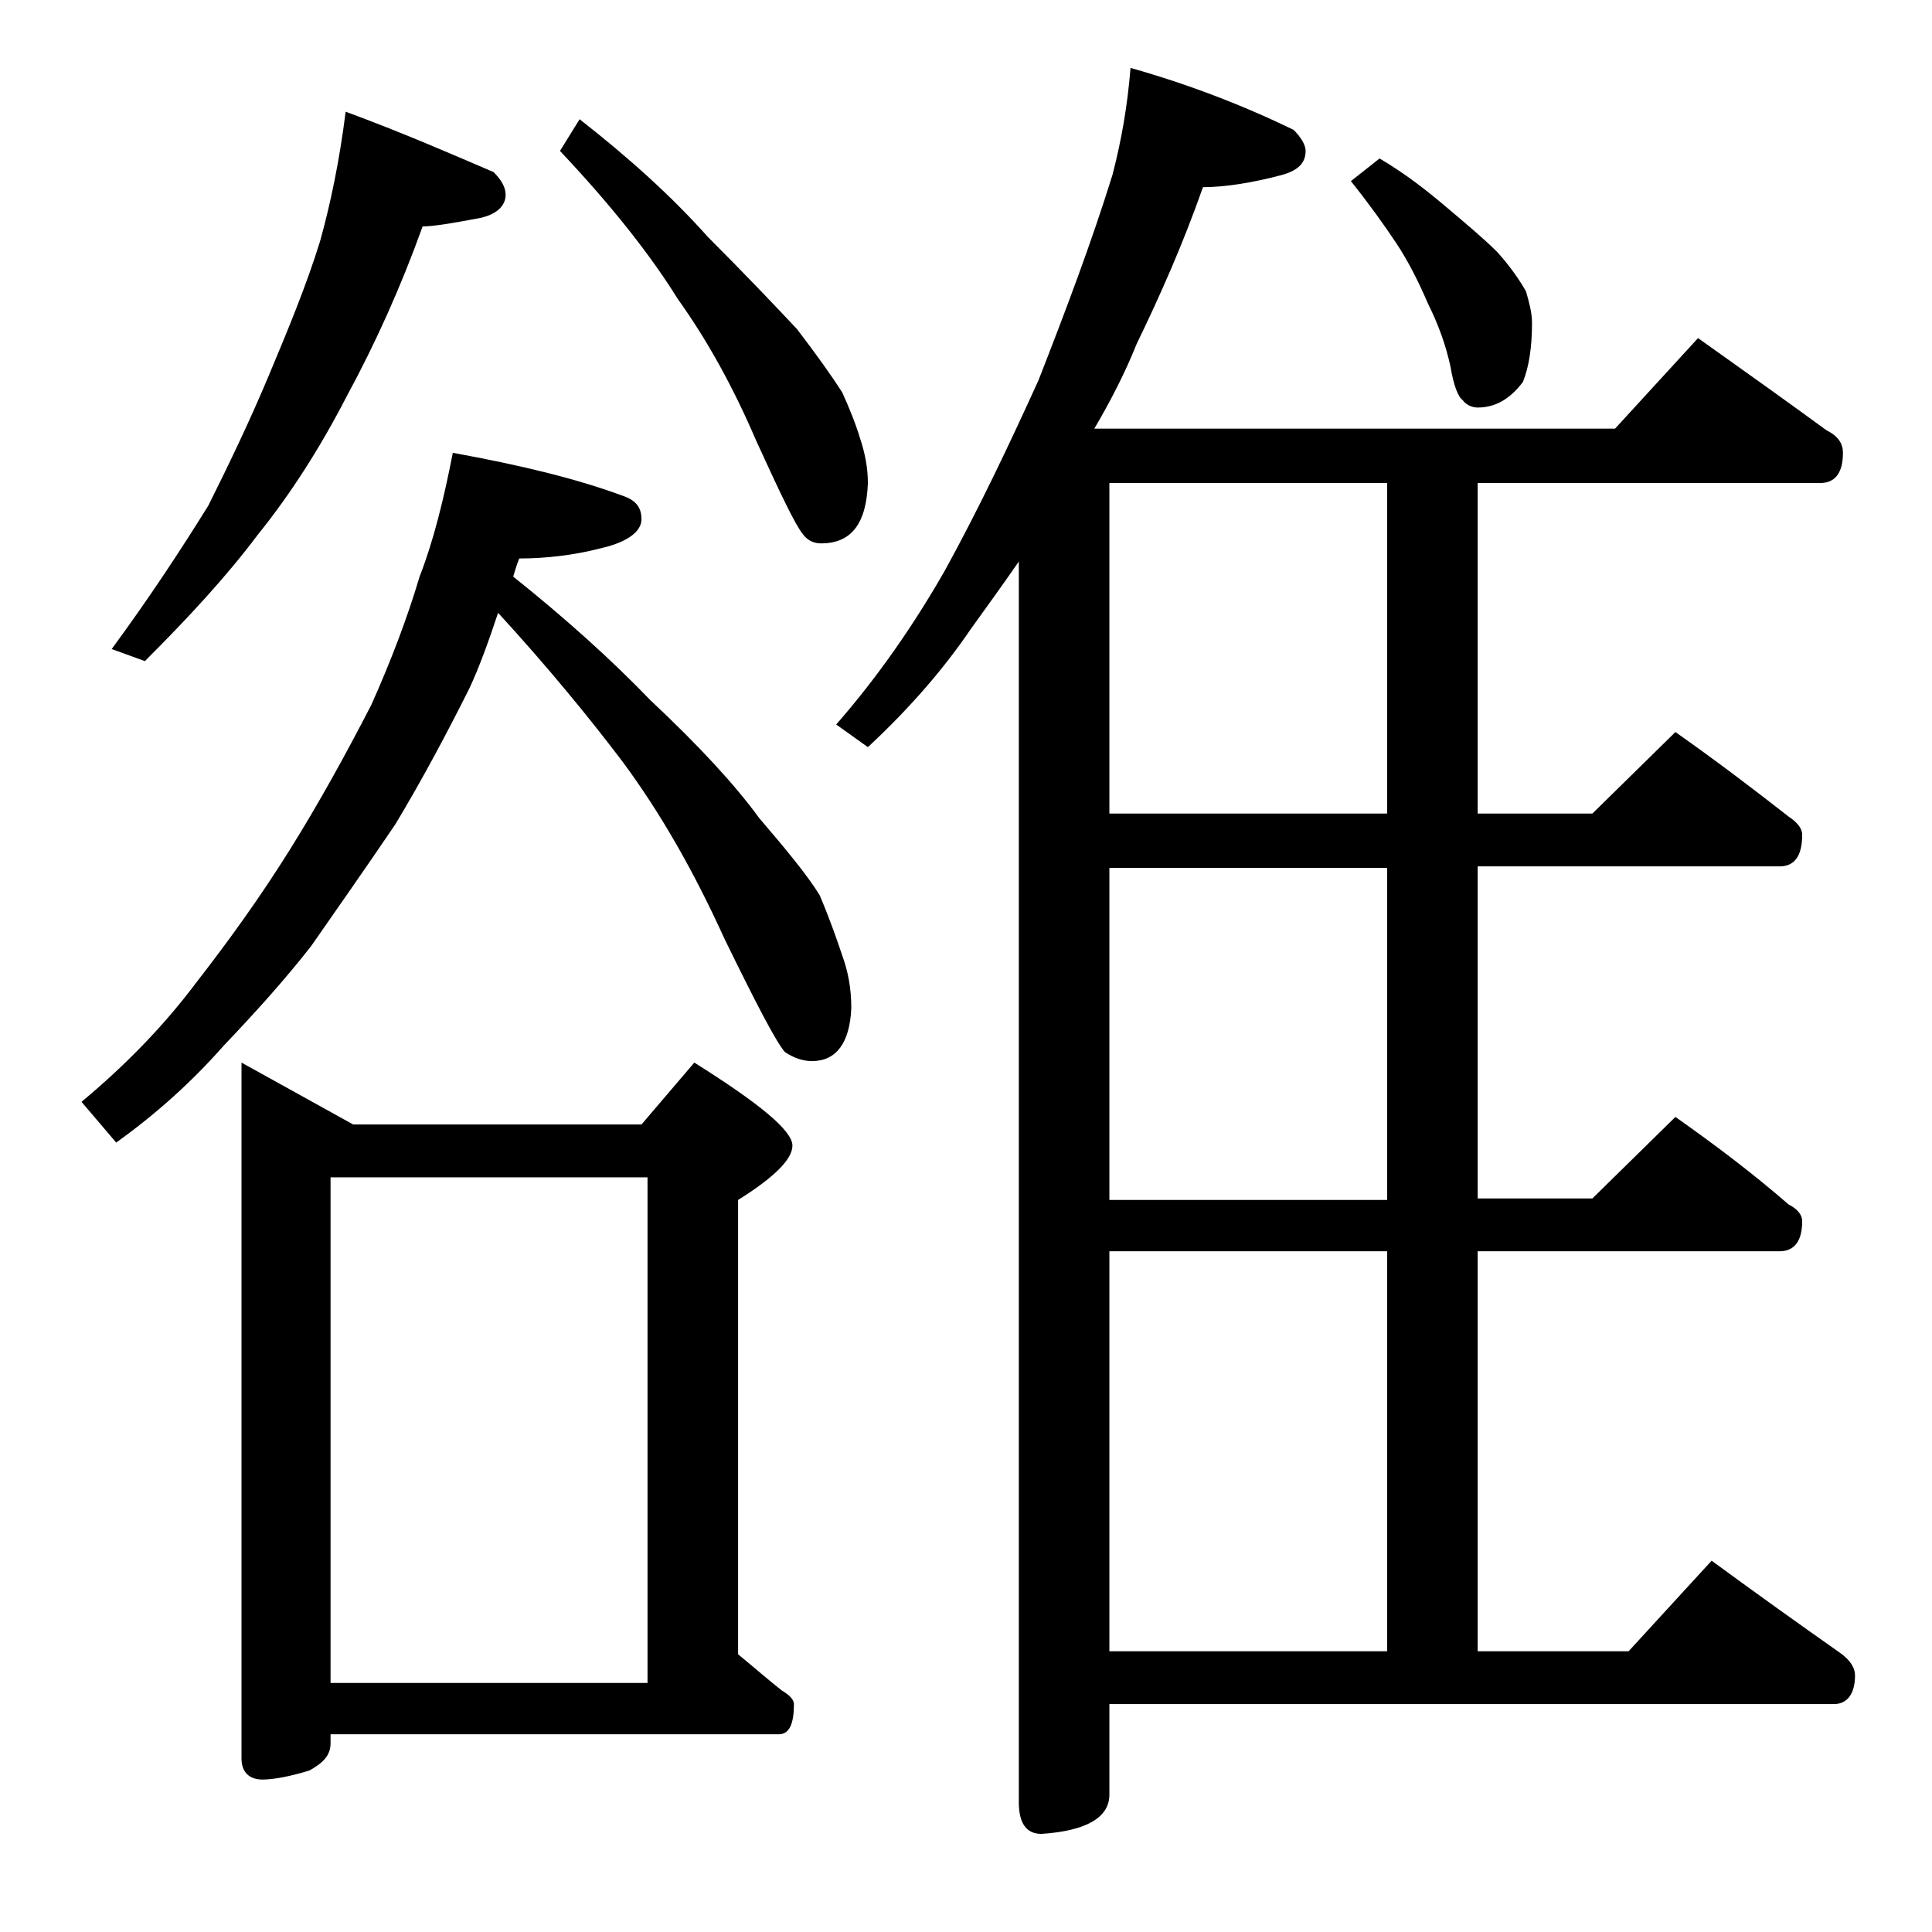 <?xml version="1.0" encoding="utf-8"?>
<!-- Generator: Adobe Illustrator 18.0.0, SVG Export Plug-In . SVG Version: 6.00 Build 0)  -->
<!DOCTYPE svg PUBLIC "-//W3C//DTD SVG 1.1//EN" "http://www.w3.org/Graphics/SVG/1.1/DTD/svg11.dtd">
<svg version="1.1" id="Layer_1" xmlns="http://www.w3.org/2000/svg" xmlns:xlink="http://www.w3.org/1999/xlink" x="0px" y="0px"
	 viewBox="0 0 128 128" enable-background="new 0 0 128 128" xml:space="preserve">
<path d="M30,30c4.4,0.8,8.2,1.7,11.4,2.9c0.8,0.3,1.1,0.8,1.1,1.5c0,0.8-0.9,1.5-2.6,1.9C38,36.8,36.1,37,34.4,37
	c-0.2,0.5-0.3,0.9-0.4,1.2c3.5,2.8,6.5,5.5,9.1,8.2c3.2,3,5.6,5.6,7.2,7.8c1.8,2.1,3.2,3.8,4,5.1c0.6,1.4,1.1,2.8,1.5,4
	c0.4,1.1,0.6,2.2,0.6,3.5c-0.1,2.3-1,3.5-2.6,3.5c-0.6,0-1.2-0.2-1.8-0.6c-0.6-0.7-1.9-3.2-4-7.5c-2-4.4-4.2-8.3-6.8-11.8
	c-2.2-2.9-4.9-6.2-8.2-9.8c-0.6,1.8-1.2,3.5-1.9,5c-1.5,3-3.1,6-4.9,9c-2.1,3.1-4,5.8-5.6,8.1c-1.8,2.3-3.8,4.5-5.8,6.6
	c-2.2,2.5-4.6,4.6-7.1,6.4L5.4,73c3-2.5,5.5-5.1,7.6-7.9c2.1-2.7,4.2-5.6,6.2-8.8c2-3.2,3.8-6.5,5.4-9.6c1.3-2.9,2.4-5.8,3.2-8.5
	C28.7,35.9,29.4,33.1,30,30z M22.9,7.4c3.8,1.4,7,2.8,9.8,4c0.5,0.5,0.8,1,0.8,1.5c0,0.8-0.7,1.4-2,1.6c-1.6,0.3-2.8,0.5-3.5,0.5
	c-1.4,3.9-3.1,7.7-5,11.2c-1.8,3.5-3.8,6.6-5.9,9.2c-2.1,2.8-4.6,5.5-7.5,8.4L7.4,43c2.5-3.4,4.6-6.6,6.4-9.5c1.3-2.6,2.7-5.5,4-8.6
	c1.3-3.1,2.5-6,3.4-8.9C21.9,13.5,22.5,10.6,22.9,7.4z M16,70.4l7.4,4.1h19.1l3.5-4.1c4.3,2.7,6.5,4.5,6.5,5.5
	c0,0.9-1.2,2.1-3.6,3.6v30.1c1.1,0.9,2,1.7,2.9,2.4c0.5,0.3,0.8,0.6,0.8,0.9c0,1.3-0.3,2-1,2H21.9v0.6c0,0.8-0.5,1.3-1.4,1.8
	c-1.3,0.4-2.4,0.6-3.1,0.6c-0.9,0-1.4-0.5-1.4-1.4V70.4z M21.9,111.5h21V78h-21V111.5z M38.4,7.9c3.2,2.5,6.1,5.1,8.5,7.8
	c2.4,2.4,4.4,4.5,5.9,6.1c1.3,1.7,2.3,3.1,3,4.2c0.5,1.1,0.9,2.1,1.2,3.1c0.3,0.9,0.5,1.9,0.5,2.9c-0.1,2.7-1.1,4-3.1,4
	c-0.5,0-0.9-0.2-1.2-0.6c-0.5-0.6-1.5-2.7-3.1-6.2c-1.5-3.5-3.2-6.6-5.2-9.4c-1.8-2.9-4.4-6.2-7.8-9.8L38.4,7.9z M74.9,4.5
	c3.9,1.1,7.5,2.5,10.8,4.1c0.5,0.5,0.8,1,0.8,1.4c0,0.8-0.5,1.3-1.6,1.6c-1.9,0.5-3.7,0.8-5.2,0.8c-1.3,3.7-2.8,7.1-4.4,10.4
	c-0.8,2-1.8,3.9-2.8,5.6h34.5l5.5-6c3.1,2.2,5.9,4.2,8.5,6.1c0.8,0.4,1.1,0.9,1.1,1.5c0,1.3-0.5,2-1.5,2H97.9v21.9h7.6l5.5-5.4
	c2.7,1.9,5.2,3.8,7.5,5.6c0.6,0.4,0.9,0.8,0.9,1.2c0,1.4-0.5,2.1-1.5,2.1h-20v22h7.6L111,74c2.7,1.9,5.2,3.8,7.5,5.8
	c0.6,0.3,0.9,0.7,0.9,1.1c0,1.3-0.5,2-1.5,2h-20v26.5h10l5.5-6c3,2.2,5.8,4.2,8.5,6.1c0.7,0.5,1,1,1,1.5c0,1.2-0.5,1.9-1.4,1.9h-48
	v6c0,1.5-1.5,2.4-4.5,2.6c-1,0-1.5-0.7-1.5-2.1V37.2c-1.1,1.6-2.2,3.1-3.2,4.5c-1.7,2.5-3.9,5.1-6.8,7.8L55.4,48
	c2.8-3.2,5.2-6.7,7.2-10.2c2.2-4,4.2-8.2,6.2-12.6c1.8-4.6,3.5-9.1,4.9-13.6C74.3,9.3,74.7,7,74.9,4.5z M91.9,53.9V32H73.5v21.9
	H91.9z M91.9,79.5v-22H73.5v22H91.9z M73.5,109.4h18.4V82.9H73.5V109.4z M91.4,10.5c1.7,1,3.1,2.1,4.4,3.2c1.3,1.1,2.5,2.1,3.4,3
	c0.9,1,1.5,1.9,1.9,2.6c0.2,0.7,0.4,1.4,0.4,2.1c0,1.6-0.2,2.9-0.6,3.9C100,26.5,99,27,97.9,27c-0.4,0-0.8-0.2-1-0.5
	c-0.3-0.2-0.6-1-0.8-2.2c-0.3-1.4-0.8-2.8-1.5-4.2c-0.6-1.4-1.3-2.8-2.1-4c-0.8-1.2-1.8-2.6-3-4.1L91.4,10.5z"/>
</svg>

